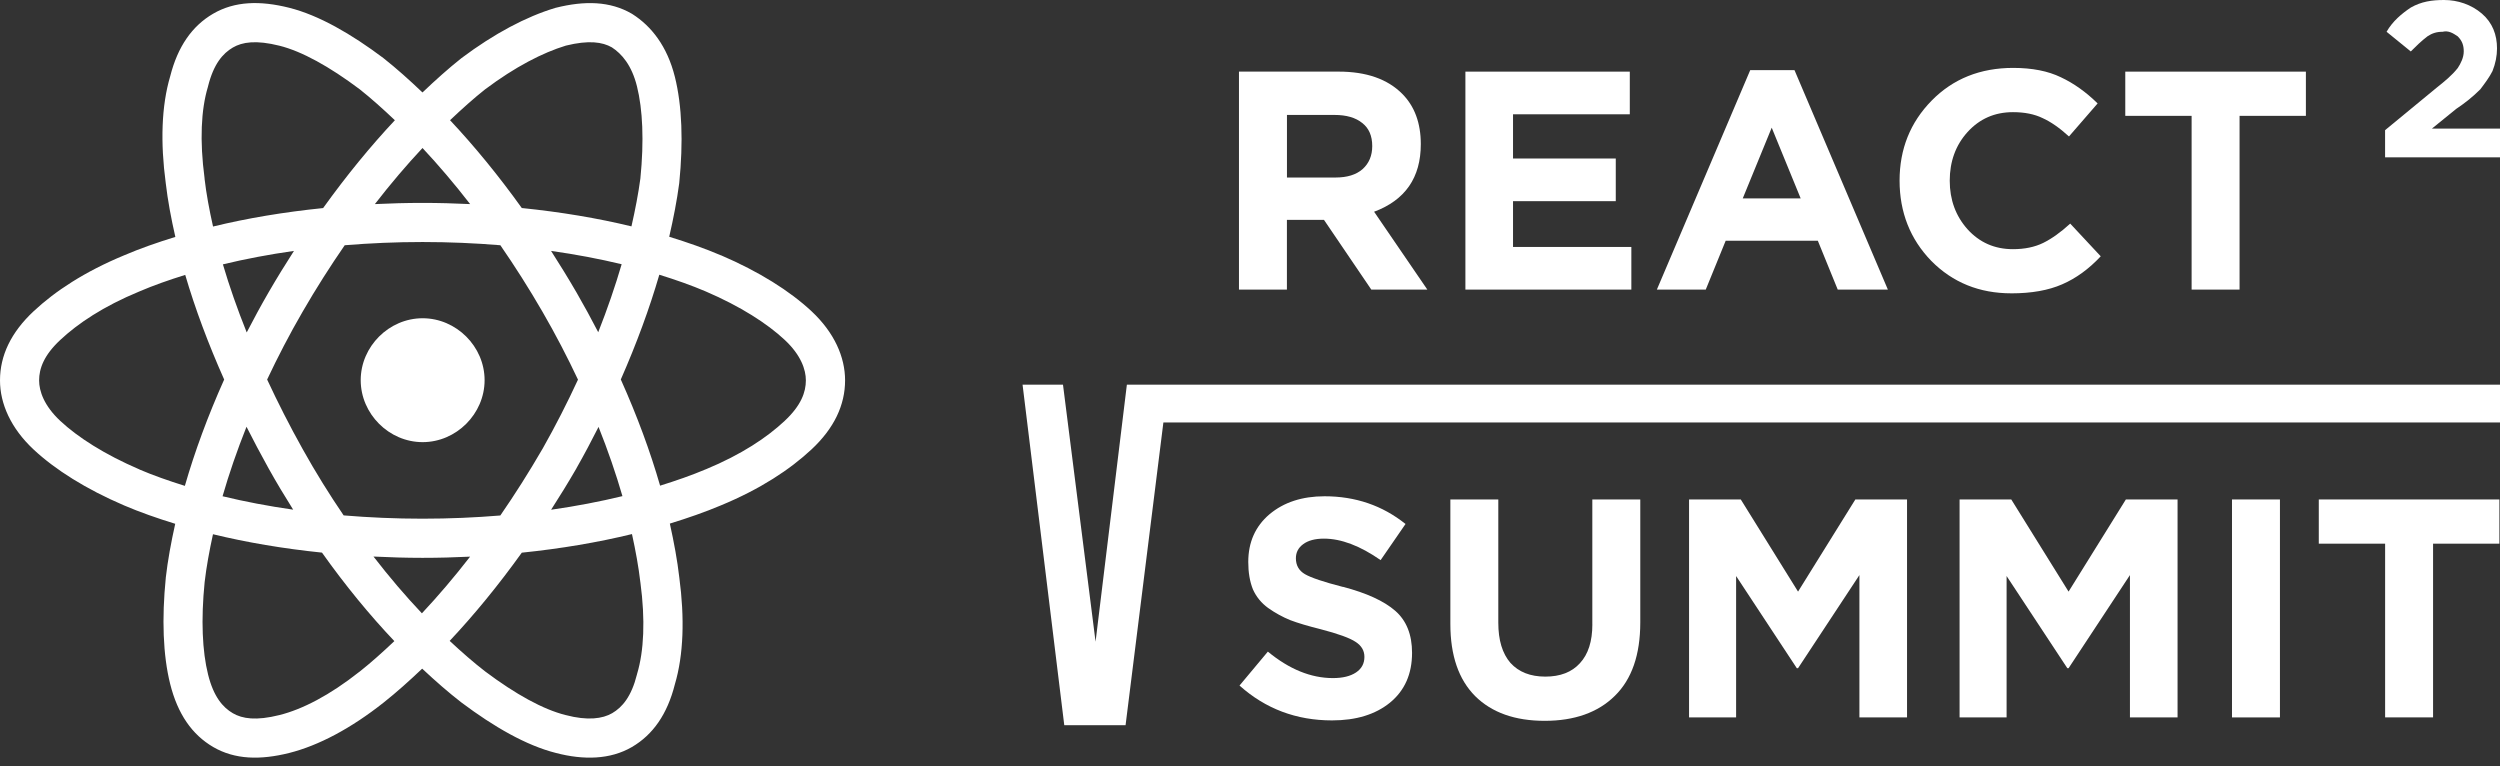 <svg width="124" height="38" viewBox="0 0 124 38" fill="none" xmlns="http://www.w3.org/2000/svg">
<rect x="0" y="0" width="124" height="38" fill="#333333" stroke="none"/>
<path fill-rule="evenodd" clip-rule="evenodd" d="M20.963 21.93C22.633 21.93 24.036 20.527 24.036 18.857C24.036 17.187 22.633 15.785 20.963 15.785C19.293 15.785 17.891 17.187 17.891 18.857C17.891 20.527 19.293 21.93 20.963 21.93Z" fill="white"/>
<path d="M35.762 12.666C34.971 12.328 34.105 12.024 33.193 11.743C33.404 10.827 33.578 9.933 33.689 9.09V9.075L33.692 9.061C33.892 7.056 33.834 5.251 33.473 3.809C33.093 2.288 32.304 1.296 31.372 0.702L31.356 0.692L31.34 0.682C30.261 0.053 29 0.028 27.575 0.384L27.552 0.389L27.531 0.396C26.101 0.826 24.514 1.665 22.894 2.879L22.884 2.887L22.874 2.895C22.241 3.397 21.599 3.972 20.955 4.586C20.311 3.972 19.668 3.396 19.034 2.895L19.024 2.887L19.015 2.879C17.424 1.685 15.813 0.753 14.335 0.383C12.91 0.027 11.651 0.051 10.57 0.681C9.525 1.291 8.815 2.31 8.441 3.787C8.006 5.254 7.953 7.075 8.221 9.083C8.319 9.935 8.488 10.832 8.697 11.751C7.797 12.028 6.937 12.329 6.156 12.664C4.19 13.479 2.731 14.444 1.667 15.439C0.543 16.489 0 17.639 0 18.867C0 20.022 0.535 21.238 1.667 22.296C2.739 23.297 4.266 24.259 6.151 25.067C6.932 25.402 7.791 25.703 8.691 25.98C8.485 26.904 8.319 27.806 8.222 28.659V28.666V28.672C8.023 30.677 8.081 32.482 8.44 33.923C8.812 35.411 9.523 36.437 10.573 37.051C11.652 37.68 12.913 37.704 14.338 37.349C15.803 36.981 17.416 36.125 19.039 34.838C19.665 34.342 20.301 33.772 20.94 33.165C21.596 33.779 22.25 34.352 22.89 34.846L22.895 34.849L22.9 34.853C24.489 36.044 26.097 36.975 27.575 37.347C28.945 37.706 30.269 37.679 31.345 37.051C32.39 36.44 33.1 35.421 33.473 33.944C33.908 32.477 33.961 30.656 33.694 28.648C33.596 27.796 33.43 26.895 33.224 25.97C34.116 25.695 34.971 25.399 35.757 25.067C37.725 24.252 39.184 23.286 40.25 22.292C41.374 21.242 41.916 20.093 41.916 18.864C41.916 17.709 41.382 16.494 40.25 15.436C39.177 14.434 37.651 13.473 35.765 12.664L35.762 12.666ZM24.071 4.425C25.544 3.32 26.918 2.611 28.069 2.262C29.206 1.982 29.878 2.082 30.348 2.349C30.832 2.663 31.33 3.225 31.593 4.28C31.879 5.425 31.95 6.98 31.763 8.851C31.663 9.603 31.507 10.405 31.32 11.228C29.641 10.821 27.813 10.515 25.881 10.318C24.725 8.706 23.527 7.246 22.322 5.962C22.911 5.404 23.496 4.879 24.069 4.425H24.071ZM26.905 22.268C26.233 23.429 25.533 24.529 24.816 25.568C23.573 25.671 22.285 25.727 20.956 25.727C19.628 25.727 18.306 25.669 17.045 25.564C16.341 24.531 15.659 23.436 15.013 22.276C14.362 21.112 13.778 19.959 13.25 18.825C13.773 17.716 14.354 16.593 15.006 15.468C15.678 14.305 16.38 13.204 17.098 12.164C18.343 12.062 19.631 12.004 20.958 12.004C22.285 12.004 23.573 12.062 24.818 12.164C25.536 13.204 26.238 14.305 26.91 15.468C27.562 16.595 28.145 17.719 28.668 18.83C28.143 19.965 27.559 21.115 26.907 22.267L26.905 22.268ZM29.688 21.175C30.159 22.354 30.552 23.502 30.873 24.608C29.762 24.878 28.58 25.105 27.335 25.283C27.762 24.619 28.18 23.94 28.588 23.236L28.591 23.231V23.226C28.981 22.542 29.343 21.856 29.689 21.172L29.688 21.175ZM20.927 30.421C20.122 29.571 19.317 28.63 18.525 27.605C19.324 27.643 20.132 27.669 20.955 27.669C21.778 27.669 22.543 27.647 23.317 27.61C22.527 28.629 21.726 29.568 20.926 30.421H20.927ZM14.541 25.279C13.308 25.104 12.137 24.88 11.039 24.614C11.359 23.502 11.755 22.35 12.227 21.167C12.572 21.849 12.934 22.535 13.317 23.223C13.712 23.932 14.122 24.613 14.541 25.279ZM12.237 16.489C11.771 15.328 11.377 14.201 11.056 13.112C12.161 12.845 13.34 12.621 14.58 12.445C14.153 13.111 13.733 13.79 13.325 14.495C12.94 15.16 12.58 15.825 12.237 16.489ZM20.956 7.341C21.747 8.186 22.538 9.115 23.319 10.123C22.543 10.086 21.755 10.064 20.956 10.064C20.158 10.064 19.37 10.086 18.594 10.123C19.375 9.115 20.166 8.186 20.956 7.341ZM28.588 14.495C28.18 13.792 27.76 13.111 27.333 12.445C28.565 12.619 29.736 12.841 30.834 13.106C30.515 14.194 30.129 15.321 29.672 16.478C29.33 15.817 28.969 15.155 28.588 14.494V14.495ZM10.148 8.853V8.843L10.146 8.835C9.899 6.972 9.974 5.439 10.308 4.323L10.314 4.302L10.319 4.28C10.594 3.178 11.047 2.652 11.547 2.359C12.021 2.082 12.7 1.977 13.863 2.268C14.968 2.545 16.33 3.294 17.839 4.426C18.412 4.88 18.997 5.405 19.586 5.964C18.382 7.247 17.185 8.708 16.027 10.32C14.087 10.518 12.253 10.825 10.567 11.236C10.382 10.412 10.232 9.61 10.145 8.854L10.148 8.853ZM6.915 23.283C5.179 22.537 3.858 21.687 2.99 20.877C2.182 20.122 1.94 19.397 1.94 18.869C1.94 18.284 2.174 17.622 2.99 16.861C3.865 16.043 5.121 15.197 6.903 14.46H6.908L6.915 14.455C7.609 14.157 8.378 13.887 9.187 13.635C9.676 15.302 10.325 17.043 11.119 18.825C10.309 20.632 9.657 22.405 9.169 24.099C8.369 23.849 7.604 23.581 6.915 23.286V23.283ZM17.831 33.316C16.349 34.49 14.986 35.186 13.865 35.466C12.702 35.758 12.023 35.651 11.549 35.376C11.048 35.083 10.594 34.556 10.32 33.455C10.034 32.308 9.963 30.75 10.15 28.875C10.237 28.123 10.383 27.323 10.564 26.498C12.233 26.904 14.05 27.212 15.971 27.41C17.132 29.044 18.341 30.515 19.56 31.799C18.977 32.352 18.399 32.869 17.832 33.318L17.831 33.316ZM31.763 28.88V28.89L31.765 28.898C32.013 30.761 31.937 32.294 31.604 33.41L31.597 33.431L31.593 33.453C31.317 34.555 30.865 35.081 30.364 35.374C29.889 35.651 29.146 35.754 28.06 35.468H28.053L28.047 35.465C26.94 35.188 25.576 34.437 24.064 33.303C23.489 32.859 22.898 32.342 22.304 31.788C23.515 30.5 24.718 29.033 25.881 27.413C27.823 27.213 29.655 26.903 31.346 26.49C31.528 27.32 31.675 28.125 31.762 28.882L31.763 28.88ZM38.921 20.875C38.047 21.693 36.791 22.539 35.008 23.278H35.003C34.306 23.574 33.539 23.84 32.741 24.089C32.254 22.397 31.602 20.627 30.792 18.822C31.576 17.041 32.216 15.296 32.702 13.626C33.519 13.88 34.295 14.152 34.997 14.452C36.733 15.197 38.053 16.048 38.921 16.858C39.73 17.613 39.971 18.337 39.971 18.866C39.971 19.45 39.737 20.112 38.921 20.874V20.875Z" fill="white"/>
<path d="M54.34 31.828L52.724 19.078H50.719L52.788 35.971H55.828L57.704 20.954H124.001V19.078H55.893L54.34 31.828Z" fill="white"/>
<path d="M63.831 10.905H65.669L68.017 14.364H70.796L68.155 10.502C69.7 9.926 70.472 8.808 70.472 7.151C70.472 6.102 70.163 5.267 69.546 4.649C68.815 3.918 67.766 3.552 66.395 3.552H61.453V14.364H63.831V10.905ZM63.831 5.701H66.194C66.78 5.701 67.239 5.834 67.569 6.102C67.899 6.359 68.063 6.739 68.063 7.245C68.063 7.718 67.904 8.1 67.585 8.388C67.266 8.667 66.819 8.805 66.242 8.805H63.833V5.701H63.831Z" fill="white"/>
<path d="M80.915 12.249H75.046V9.978H80.142V7.862H75.046V5.669H80.838V3.553H72.684V14.364H80.915V12.249Z" fill="white"/>
<path d="M85.592 11.94H90.164L91.152 14.365H93.639L89.006 3.477H86.812L82.18 14.365H84.605L85.594 11.94H85.592ZM87.877 6.333L89.313 9.839H86.441L87.877 6.333Z" fill="white"/>
<path d="M99.765 14.55C100.763 14.55 101.602 14.4 102.282 14.103C102.971 13.805 103.61 13.341 104.196 12.713L102.683 11.091C102.209 11.524 101.761 11.843 101.34 12.05C100.918 12.256 100.418 12.359 99.842 12.359C98.935 12.359 98.185 12.029 97.588 11.37C97.001 10.711 96.707 9.908 96.707 8.961C96.707 8.014 97 7.201 97.588 6.552C98.185 5.893 98.937 5.563 99.842 5.563C100.418 5.563 100.908 5.661 101.309 5.856C101.721 6.041 102.158 6.346 102.621 6.768L104.042 5.13C103.465 4.563 102.858 4.132 102.219 3.832C101.581 3.523 100.792 3.368 99.856 3.368C98.219 3.368 96.871 3.909 95.81 4.99C94.749 6.07 94.219 7.394 94.219 8.959C94.219 10.524 94.744 11.863 95.794 12.943C96.855 14.014 98.177 14.549 99.763 14.549L99.765 14.55Z" fill="white"/>
<path d="M108.704 14.364H111.082V5.746H114.372V3.553H105.414V5.746H108.704V14.364Z" fill="white"/>
<path d="M66.608 29.111C65.65 28.865 65.022 28.652 64.724 28.478C64.426 28.304 64.276 28.04 64.276 27.691C64.276 27.402 64.395 27.171 64.632 26.995C64.878 26.81 65.224 26.716 65.667 26.716C66.522 26.716 67.46 27.072 68.479 27.782L69.714 25.99C68.571 25.074 67.233 24.615 65.698 24.615C64.585 24.615 63.675 24.913 62.964 25.51C62.263 26.108 61.914 26.895 61.914 27.873C61.914 28.398 61.991 28.85 62.145 29.232C62.31 29.602 62.563 29.911 62.902 30.158C63.252 30.404 63.617 30.605 63.999 30.76C64.381 30.905 64.88 31.053 65.497 31.207C66.373 31.435 66.954 31.645 67.242 31.84C67.53 32.026 67.675 32.273 67.675 32.581C67.675 32.911 67.537 33.167 67.258 33.354C66.98 33.539 66.6 33.633 66.115 33.633C65.023 33.633 63.947 33.195 62.886 32.32L61.48 34.003C62.767 35.156 64.297 35.732 66.068 35.732C67.263 35.732 68.22 35.439 68.941 34.853C69.672 34.256 70.038 33.431 70.038 32.381C70.038 31.475 69.759 30.781 69.204 30.296C68.648 29.811 67.783 29.415 66.609 29.106L66.608 29.111Z" fill="white"/>
<path d="M78.981 30.966C78.981 31.809 78.775 32.454 78.363 32.896C77.962 33.339 77.39 33.56 76.648 33.56C75.905 33.56 75.33 33.333 74.918 32.88C74.517 32.416 74.316 31.753 74.316 30.888V24.773H71.938V30.95C71.938 32.515 72.35 33.71 73.173 34.532C73.997 35.346 75.144 35.753 76.617 35.753C78.091 35.753 79.258 35.341 80.092 34.518C80.936 33.694 81.358 32.479 81.358 30.872V24.773H78.979V30.966H78.981Z" fill="white"/>
<path d="M89.183 29.344L86.343 24.773H83.777V35.582H86.111V28.571L89.122 33.143H89.183L92.227 28.524V35.582H94.589V24.773H92.025L89.183 29.344Z" fill="white"/>
<path d="M102.601 29.344L99.759 24.773H97.195V35.582H99.527V28.571L102.54 33.143H102.601L105.645 28.524V35.582H108.007V24.773H105.443L102.601 29.344Z" fill="white"/>
<path d="M113.085 24.773H110.707V35.584H113.085V24.773Z" fill="white"/>
<path d="M115.012 26.966H118.302V35.582H120.68V26.966H123.97V24.773H115.012V26.966Z" fill="white"/>
<path d="M118.3 7.807V6.456L120.852 4.354C121.228 4.055 121.603 3.754 121.902 3.378C122.052 3.153 122.202 2.853 122.202 2.552C122.202 2.251 122.126 2.027 121.902 1.802C121.677 1.652 121.451 1.502 121.152 1.576C120.852 1.576 120.627 1.652 120.402 1.802C120.102 2.027 119.801 2.327 119.575 2.552L118.374 1.576C118.674 1.052 119.125 0.676 119.575 0.375C120.1 0.076 120.625 0 121.226 0C121.901 0 122.577 0.225 123.102 0.675C123.627 1.126 123.852 1.725 123.852 2.401C123.852 2.776 123.777 3.151 123.627 3.527C123.477 3.826 123.252 4.127 123.026 4.427C122.651 4.802 122.276 5.101 121.825 5.403L120.624 6.378H124.001V7.803H118.297L118.3 7.807Z" fill="white"/>
</svg>
